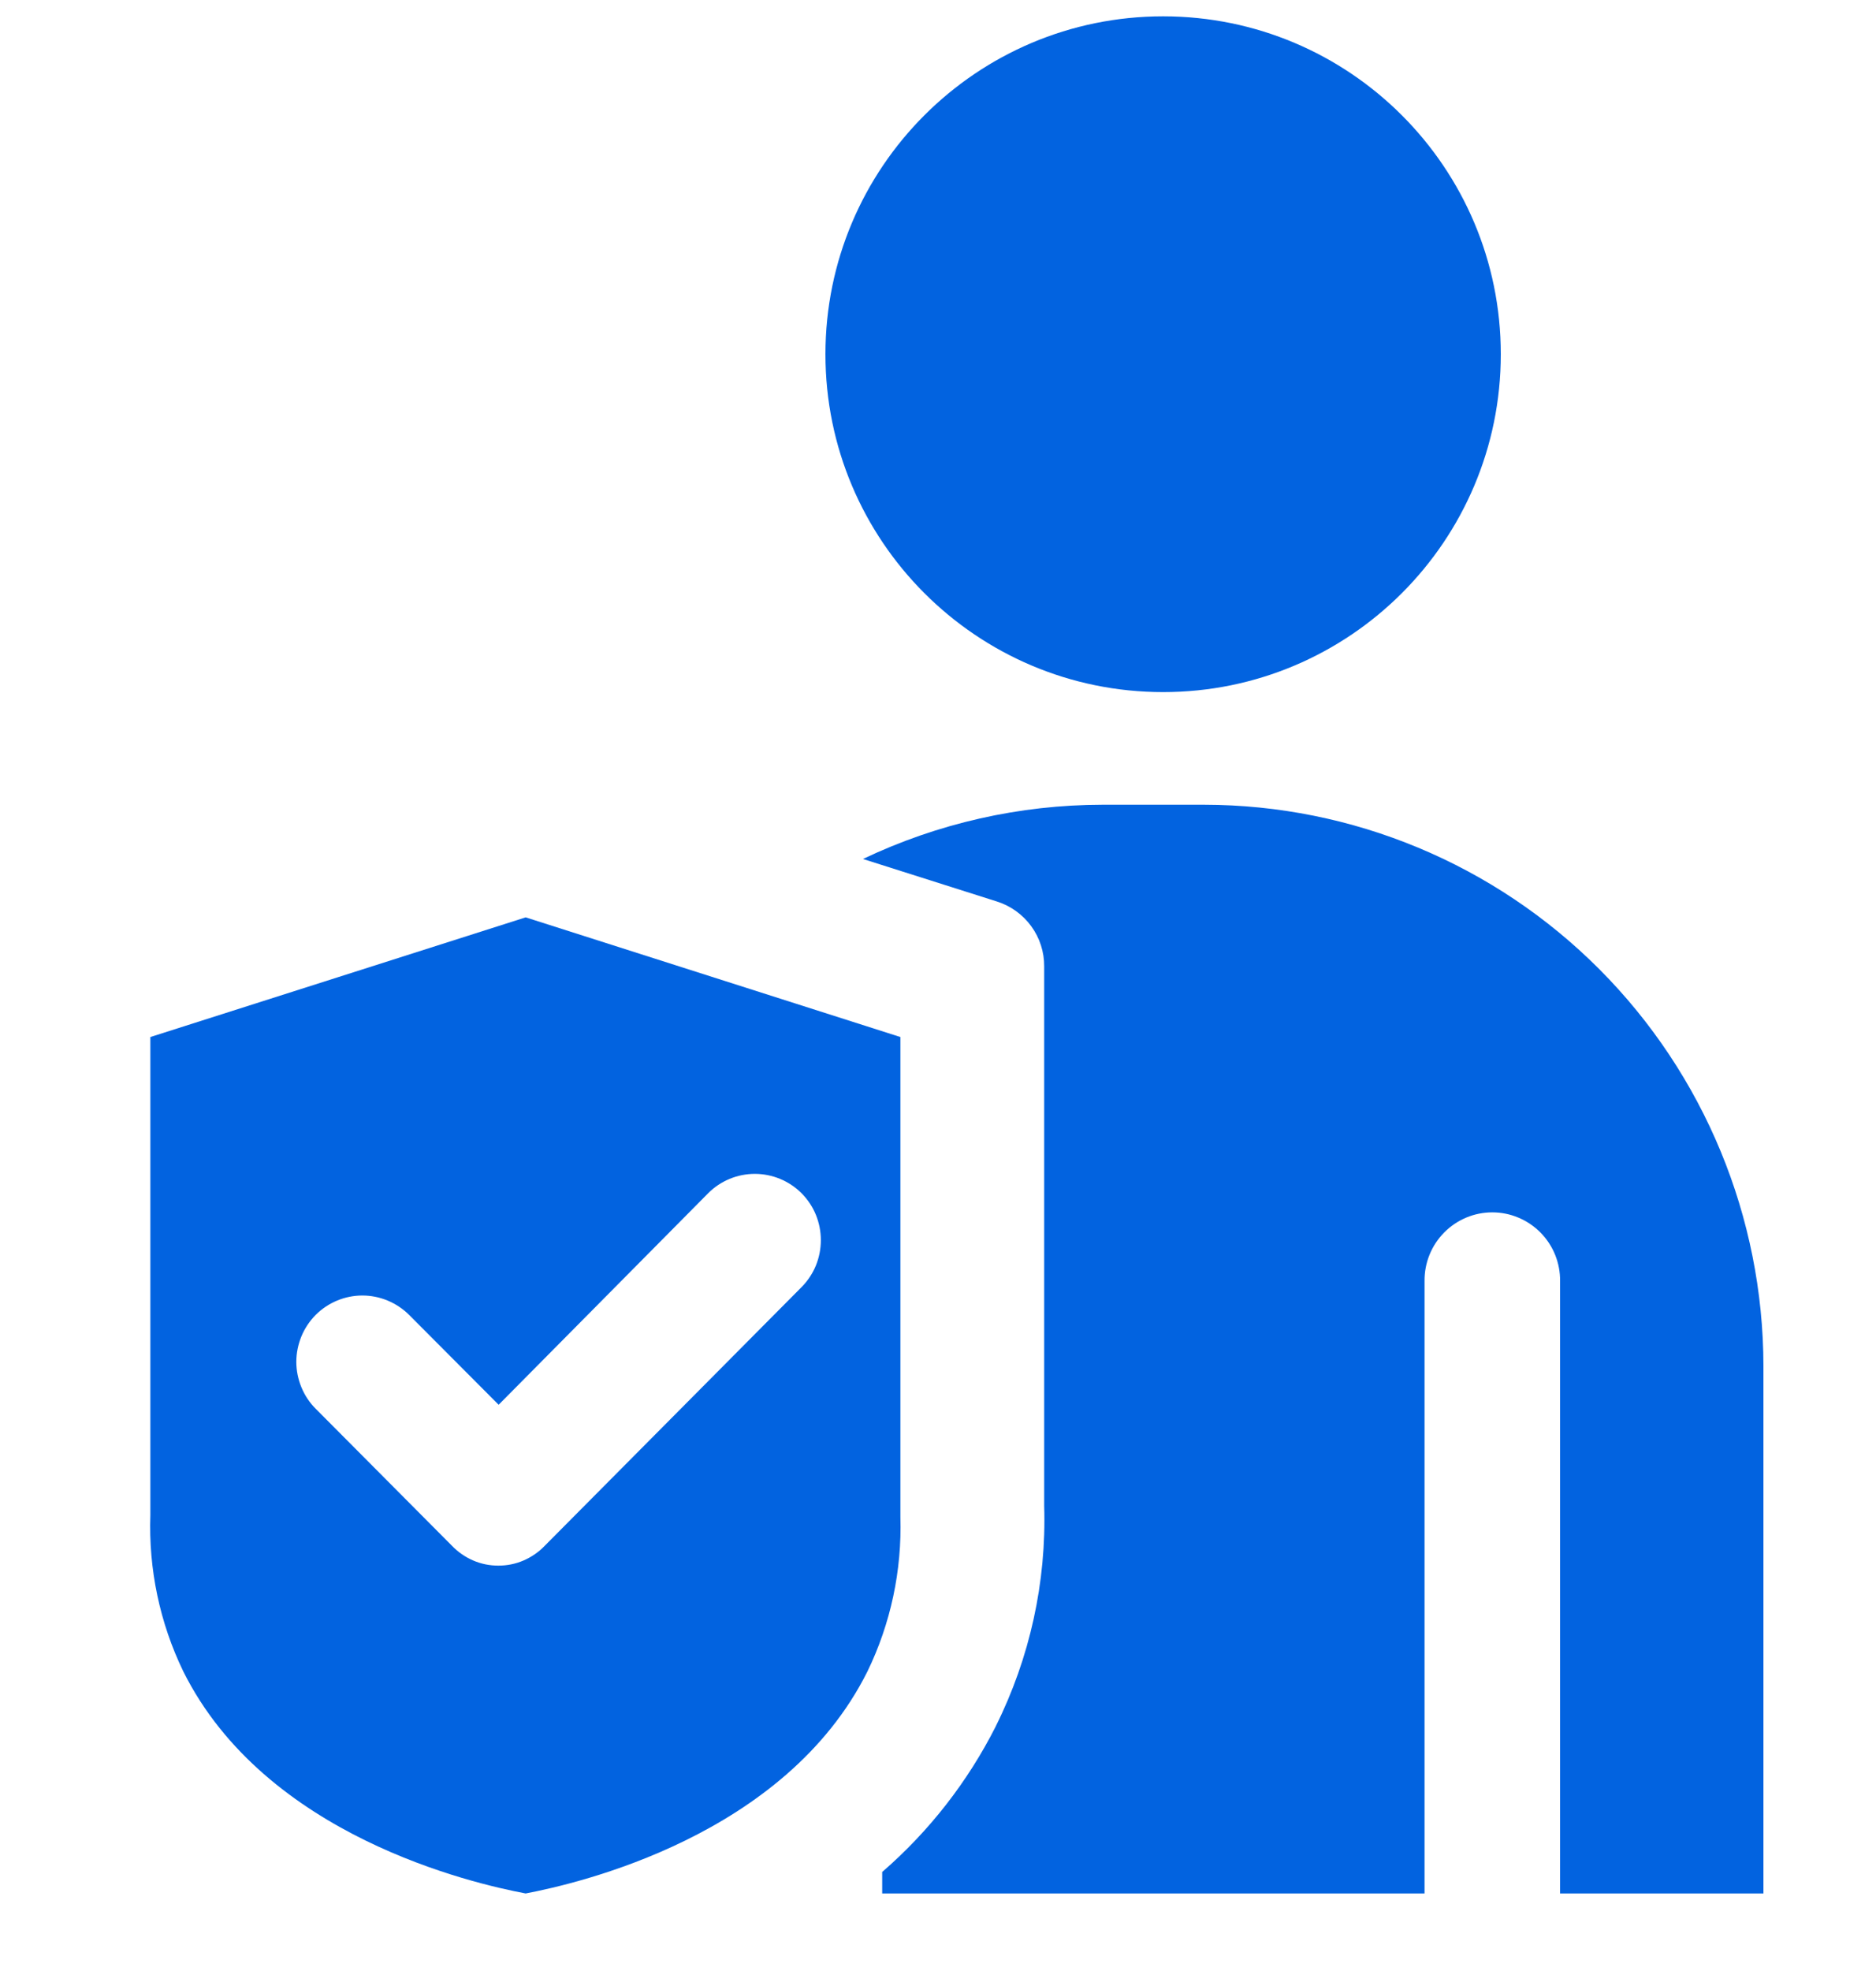 <svg width="20" height="21" viewBox="0 0 20 21" fill="none" xmlns="http://www.w3.org/2000/svg">
<g clip-path="url(#clip0_66693_533)">
<path d="M12.4 7.374C14.388 7.374 16 5.762 16 3.774C16 1.786 14.388 0.174 12.4 0.174C10.412 0.174 8.8 1.786 8.8 3.774C8.8 5.762 10.412 7.374 12.4 7.374Z" fill="#0263E0"/>
<path d="M5.604 9.774L1.603 11.049V16.143C1.583 16.718 1.703 17.29 1.954 17.808C2.831 19.565 5.043 20.068 5.604 20.174C6.159 20.068 8.37 19.565 9.248 17.808C9.496 17.297 9.616 16.733 9.599 16.164V11.049L5.604 9.774ZM8.546 13.713L5.808 16.469C5.744 16.536 5.667 16.589 5.582 16.626C5.497 16.663 5.405 16.681 5.313 16.681C5.221 16.681 5.129 16.663 5.044 16.626C4.959 16.589 4.882 16.536 4.818 16.469L3.365 15.009C3.3 14.944 3.248 14.866 3.213 14.78C3.178 14.695 3.159 14.603 3.159 14.51C3.159 14.417 3.178 14.325 3.213 14.239C3.248 14.154 3.3 14.076 3.365 14.01C3.497 13.878 3.677 13.803 3.863 13.803C4.05 13.803 4.229 13.878 4.362 14.01L5.316 14.967L7.549 12.714C7.681 12.581 7.861 12.507 8.047 12.507C8.234 12.507 8.413 12.581 8.546 12.714C8.611 12.78 8.663 12.857 8.698 12.943C8.733 13.029 8.751 13.121 8.751 13.213C8.751 13.306 8.733 13.398 8.698 13.484C8.663 13.569 8.611 13.647 8.546 13.713Z" fill="#0263E0"/>
<path d="M18.8 20.174H16.632V13.649C16.633 13.553 16.615 13.458 16.579 13.369C16.543 13.28 16.49 13.2 16.423 13.132C16.355 13.064 16.276 13.01 16.187 12.973C16.099 12.936 16.005 12.917 15.909 12.917C15.814 12.917 15.719 12.936 15.631 12.973C15.543 13.01 15.463 13.064 15.396 13.132C15.329 13.2 15.276 13.28 15.24 13.369C15.204 13.458 15.186 13.553 15.187 13.649V20.174H9.405V19.945C9.905 19.512 10.317 18.984 10.616 18.393V18.392C10.979 17.664 11.157 16.857 11.132 16.044V10.296C11.133 10.142 11.084 9.991 10.993 9.867C10.902 9.743 10.774 9.651 10.628 9.605L9.2 9.152C9.998 8.772 10.87 8.575 11.754 8.574H12.838C14.418 8.576 15.934 9.206 17.052 10.328C18.169 11.449 18.798 12.969 18.8 14.555L18.8 20.174Z" fill="#0263E0"/>
</g>
<defs>
<clipPath id="clip0_66693_533">
<rect width="20" height="20" fill="white" transform="translate(0 0.174)"/>
</clipPath>
</defs>
</svg>
